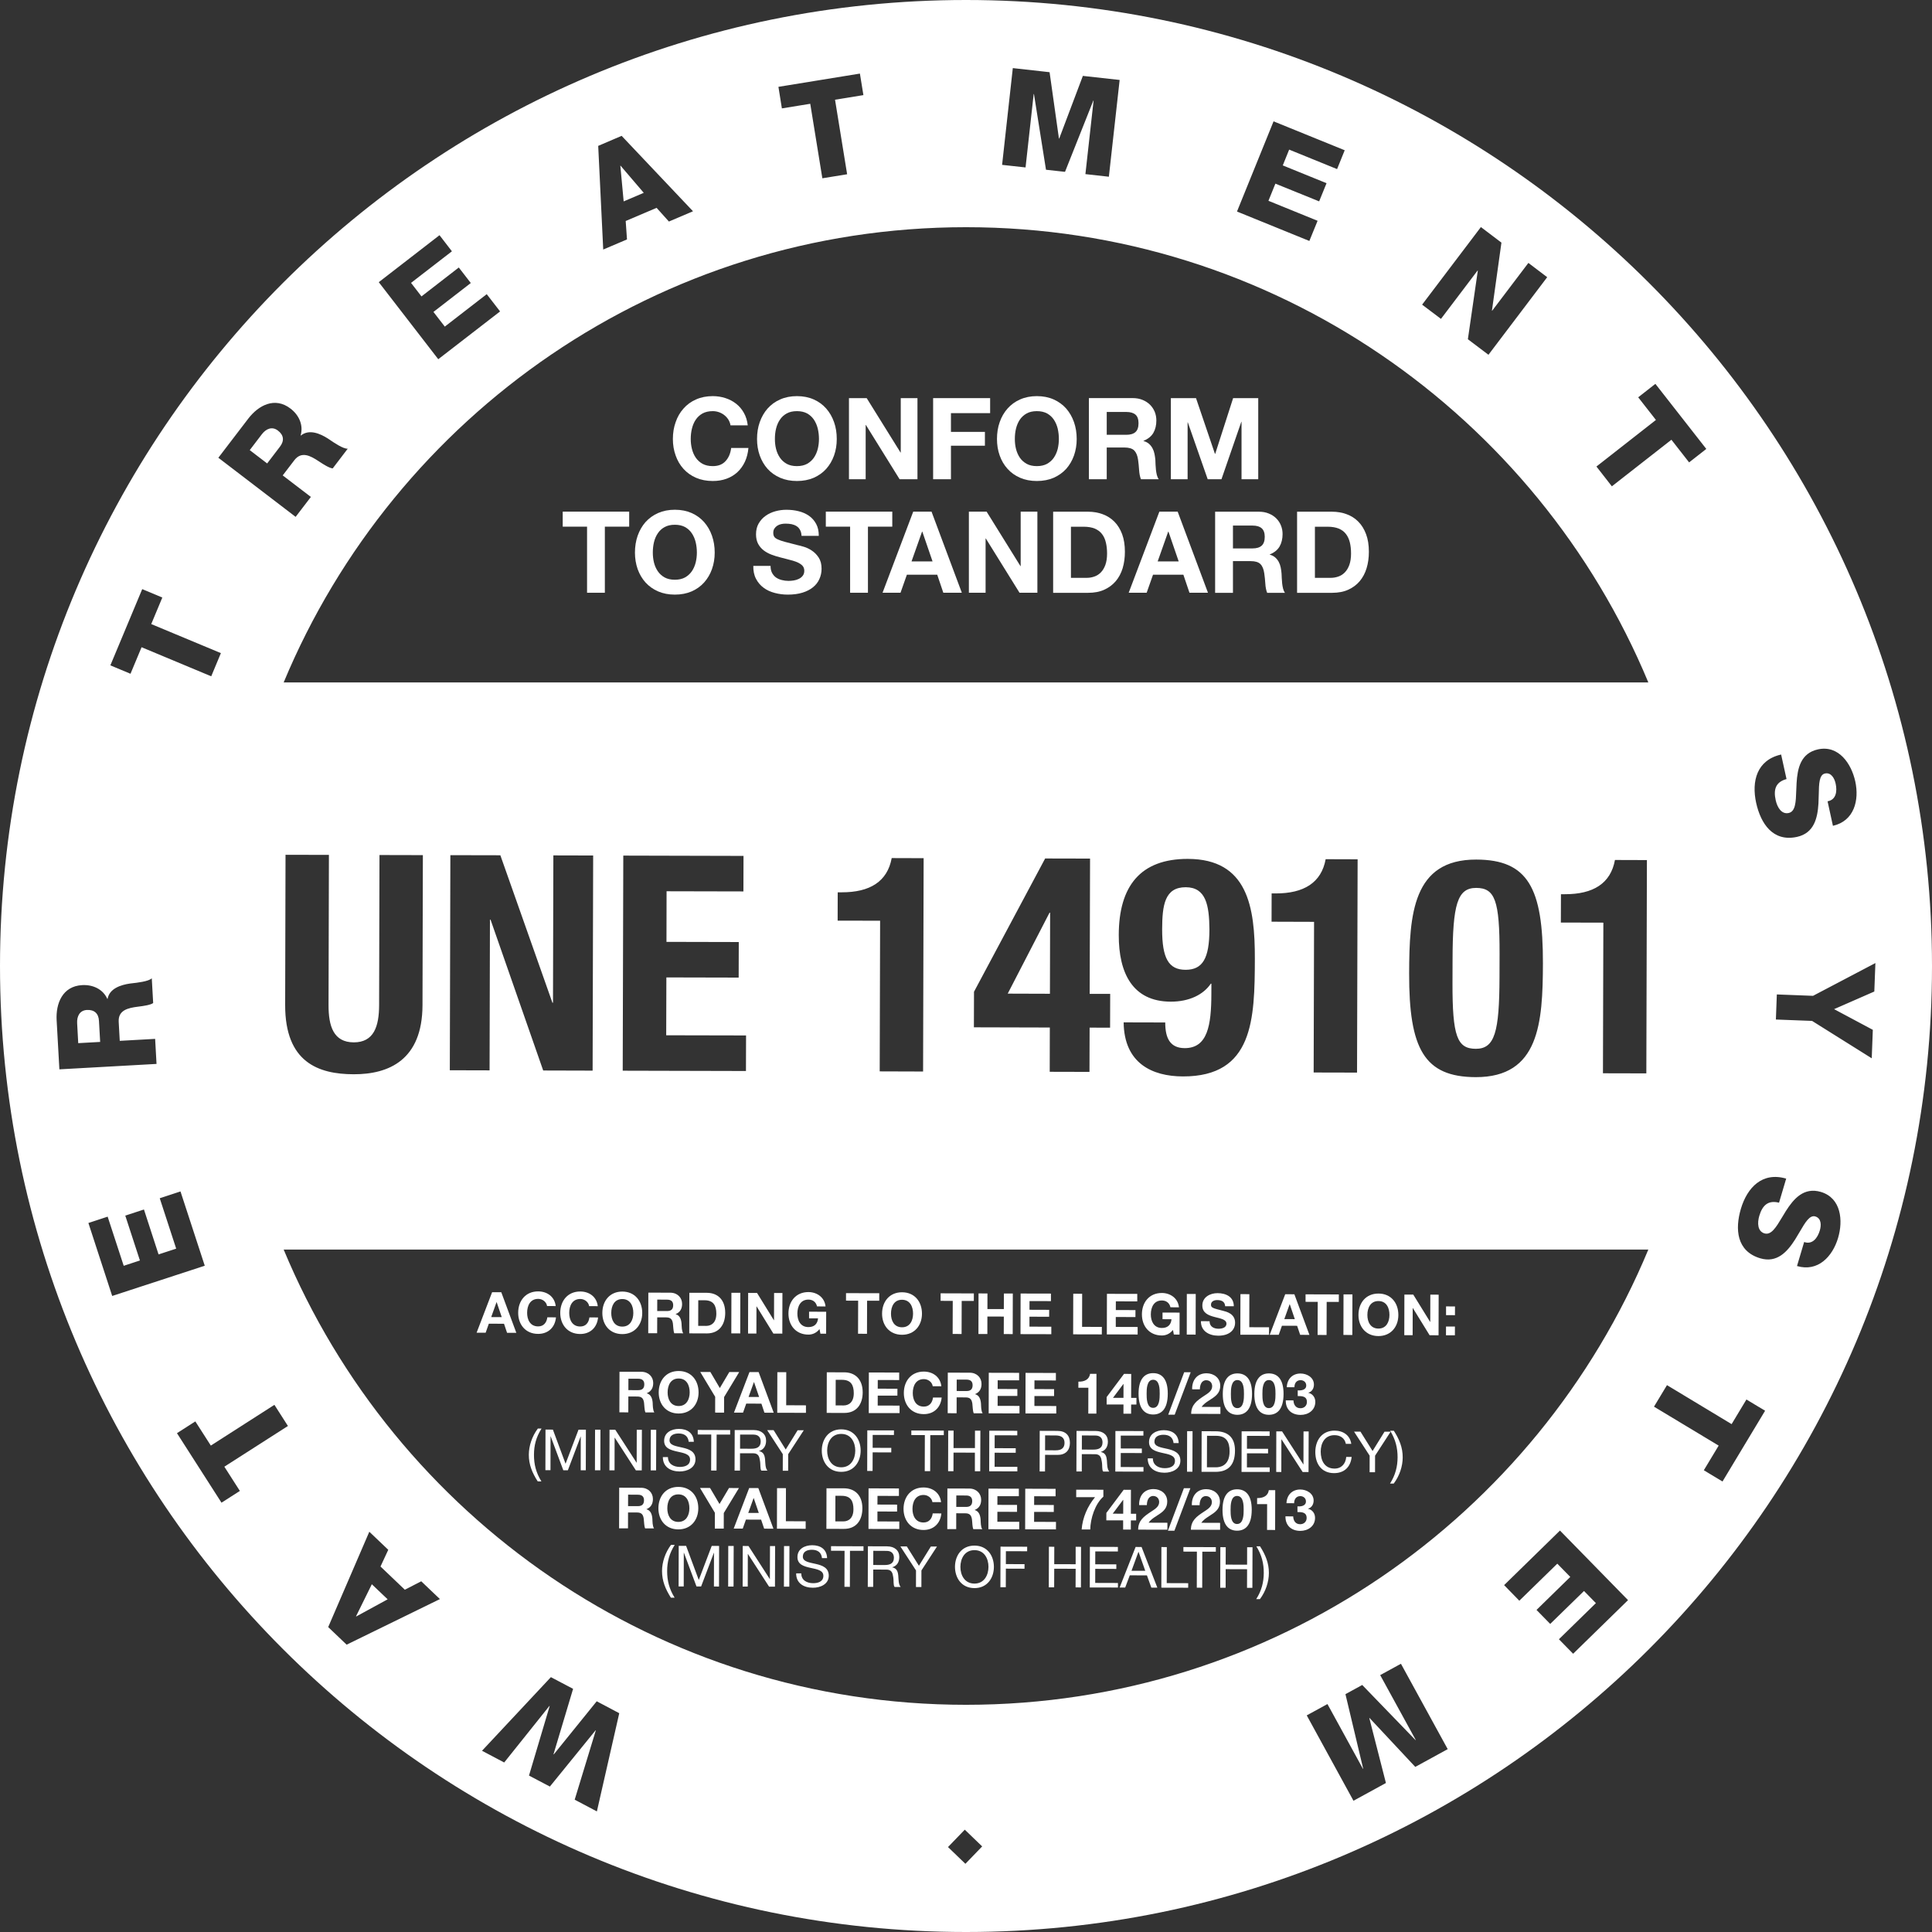 <svg width="57" height="57" viewBox="0 0 57 57" fill="none" xmlns="http://www.w3.org/2000/svg">
<rect x="0" y="0" width="57" height="57" fill="#333333" stroke="none"/>
<path d="M14.492 38.858L14.803 38.859L14.653 38.418H14.649L14.492 38.858ZM14.519 38.124H14.789L15.233 39.322H14.96L14.87 39.055L14.422 39.053L14.328 39.32H14.061L14.519 38.124Z" fill="white"/>
<path d="M16.14 38.532C16.123 38.413 16.009 38.321 15.879 38.321C15.641 38.321 15.552 38.522 15.552 38.731C15.551 38.931 15.639 39.133 15.877 39.133C16.037 39.134 16.128 39.023 16.148 38.865L16.403 38.866C16.376 39.165 16.169 39.355 15.876 39.354C15.504 39.354 15.287 39.076 15.288 38.731C15.289 38.375 15.508 38.099 15.879 38.1C16.142 38.101 16.364 38.256 16.395 38.533L16.14 38.532Z" fill="white"/>
<path d="M17.381 38.535C17.364 38.416 17.25 38.324 17.12 38.324C16.883 38.324 16.794 38.525 16.794 38.734C16.793 38.934 16.881 39.136 17.118 39.136C17.279 39.137 17.369 39.026 17.39 38.868L17.645 38.869C17.617 39.168 17.411 39.358 17.117 39.357C16.746 39.357 16.529 39.079 16.529 38.734C16.53 38.378 16.75 38.102 17.12 38.103C17.384 38.104 17.605 38.259 17.636 38.536L17.381 38.535Z" fill="white"/>
<path d="M18.358 39.139C18.594 39.14 18.684 38.938 18.685 38.739C18.686 38.529 18.596 38.327 18.36 38.326C18.124 38.326 18.034 38.528 18.034 38.737C18.033 38.936 18.122 39.138 18.358 39.139ZM18.361 38.105C18.731 38.107 18.949 38.384 18.948 38.74C18.947 39.084 18.728 39.361 18.357 39.36C17.987 39.359 17.77 39.082 17.771 38.736C17.772 38.381 17.99 38.105 18.361 38.105Z" fill="white"/>
<path d="M19.39 38.679L19.679 38.68C19.796 38.68 19.861 38.63 19.861 38.509C19.861 38.393 19.797 38.344 19.68 38.344L19.391 38.342L19.39 38.679ZM19.128 38.137L19.774 38.138C19.99 38.139 20.125 38.289 20.124 38.47C20.124 38.611 20.066 38.717 19.934 38.77V38.773C20.062 38.807 20.099 38.933 20.108 39.053C20.113 39.13 20.111 39.27 20.157 39.337L19.893 39.336C19.863 39.26 19.866 39.145 19.853 39.049C19.835 38.924 19.786 38.868 19.653 38.867L19.39 38.867L19.388 39.335L19.125 39.334L19.128 38.137Z" fill="white"/>
<path d="M20.599 39.117L20.834 39.118C20.987 39.118 21.133 39.025 21.134 38.76C21.134 38.518 21.05 38.363 20.788 38.362H20.601L20.599 39.117ZM20.338 38.141L20.855 38.142C21.165 38.143 21.397 38.337 21.396 38.735C21.395 39.083 21.217 39.341 20.852 39.34L20.335 39.338L20.338 38.141Z" fill="white"/>
<path d="M21.579 38.141L21.842 38.142L21.839 39.34L21.576 39.339L21.579 38.141Z" fill="white"/>
<path d="M22.073 38.145L22.335 38.146L22.832 38.951H22.836L22.838 38.147L23.084 38.148L23.081 39.346L22.817 39.345L22.322 38.542H22.318L22.316 39.344L22.07 39.343L22.073 38.145Z" fill="white"/>
<path d="M24.178 39.212C24.086 39.33 23.965 39.376 23.85 39.375C23.479 39.375 23.261 39.097 23.262 38.752C23.263 38.395 23.482 38.119 23.853 38.12C24.098 38.121 24.328 38.272 24.356 38.544L24.105 38.543C24.075 38.411 23.976 38.342 23.852 38.342C23.616 38.342 23.526 38.542 23.525 38.752C23.524 38.952 23.613 39.153 23.85 39.153C24.02 39.154 24.12 39.062 24.135 38.895H23.87V38.699L24.375 38.701L24.373 39.348H24.205L24.178 39.212Z" fill="white"/>
<path d="M25.318 38.374L24.96 38.373V38.152L25.941 38.154L25.94 38.375H25.582L25.579 39.351L25.315 39.35L25.318 38.374Z" fill="white"/>
<path d="M26.611 39.159C26.848 39.16 26.937 38.959 26.938 38.759C26.938 38.549 26.849 38.349 26.613 38.347C26.377 38.346 26.287 38.548 26.287 38.757C26.286 38.957 26.375 39.158 26.611 39.159ZM26.614 38.126C26.984 38.127 27.202 38.404 27.201 38.76C27.2 39.105 26.982 39.381 26.61 39.38C26.24 39.379 26.023 39.103 26.024 38.756C26.025 38.401 26.243 38.125 26.614 38.126Z" fill="white"/>
<path d="M28.109 38.38L27.751 38.379V38.157L28.732 38.16L28.731 38.381H28.373L28.37 39.357L28.106 39.356L28.109 38.38Z" fill="white"/>
<path d="M28.87 38.16L29.133 38.161L29.132 38.621L29.616 38.622L29.618 38.162L29.881 38.163L29.878 39.36L29.614 39.359L29.616 38.843L29.131 38.842L29.13 39.358H28.867L28.87 38.16Z" fill="white"/>
<path d="M30.111 38.163L31.006 38.165V38.387L30.374 38.386L30.373 38.642L30.954 38.644L30.953 38.848L30.372 38.847V39.14L31.017 39.142V39.363L30.108 39.361L30.111 38.163Z" fill="white"/>
<path d="M31.664 38.169L31.927 38.17L31.925 39.146L32.508 39.148L32.507 39.369L31.661 39.367L31.664 38.169Z" fill="white"/>
<path d="M32.658 38.172L33.553 38.174V38.395L32.921 38.394L32.92 38.65L33.5 38.652L33.499 38.857L32.919 38.856V39.148L33.564 39.15V39.372L32.655 39.369L32.658 38.172Z" fill="white"/>
<path d="M34.606 39.237C34.513 39.356 34.392 39.402 34.277 39.401C33.906 39.4 33.689 39.123 33.69 38.777C33.691 38.421 33.909 38.146 34.28 38.147C34.525 38.148 34.755 38.298 34.783 38.57L34.532 38.569C34.502 38.436 34.403 38.368 34.279 38.368C34.043 38.367 33.954 38.568 33.953 38.778C33.952 38.977 34.041 39.178 34.277 39.179C34.448 39.181 34.548 39.088 34.563 38.922L34.298 38.92V38.725L34.802 38.726L34.8 39.374L34.632 39.373L34.606 39.237Z" fill="white"/>
<path d="M35.015 38.176L35.278 38.177L35.275 39.375L35.013 39.374L35.015 38.176Z" fill="white"/>
<path d="M35.686 38.98C35.686 39.139 35.81 39.202 35.951 39.202C36.043 39.202 36.184 39.175 36.184 39.053C36.184 38.924 36.006 38.901 35.829 38.854C35.651 38.806 35.472 38.738 35.473 38.514C35.474 38.267 35.705 38.151 35.921 38.152C36.171 38.152 36.401 38.261 36.401 38.538H36.146C36.137 38.395 36.035 38.357 35.91 38.356C35.825 38.356 35.728 38.392 35.728 38.492C35.728 38.584 35.784 38.596 36.085 38.673C36.171 38.696 36.44 38.752 36.439 39.024C36.438 39.244 36.266 39.408 35.94 39.407C35.675 39.406 35.427 39.275 35.431 38.979L35.686 38.98Z" fill="white"/>
<path d="M36.597 38.181L36.86 38.182L36.858 39.157L37.441 39.159L37.44 39.38L36.594 39.378L36.597 38.181Z" fill="white"/>
<path d="M37.891 38.918L38.201 38.919L38.052 38.479H38.048L37.891 38.918ZM37.918 38.184L38.188 38.185L38.632 39.383L38.359 39.382L38.269 39.115L37.821 39.114L37.727 39.38H37.46L37.918 38.184Z" fill="white"/>
<path d="M38.877 38.409L38.518 38.408V38.187L39.5 38.19L39.499 38.411L39.141 38.41L39.138 39.386L38.873 39.385L38.877 38.409Z" fill="white"/>
<path d="M39.638 38.188L39.901 38.189L39.898 39.386L39.635 39.385L39.638 38.188Z" fill="white"/>
<path d="M40.667 39.197C40.903 39.198 40.992 38.996 40.993 38.797C40.994 38.587 40.905 38.386 40.669 38.385C40.433 38.384 40.342 38.586 40.342 38.795C40.341 38.995 40.431 39.196 40.667 39.197ZM40.67 38.164C41.04 38.165 41.257 38.442 41.256 38.798C41.255 39.142 41.037 39.419 40.666 39.418C40.296 39.417 40.078 39.14 40.079 38.794C40.08 38.439 40.299 38.163 40.67 38.164Z" fill="white"/>
<path d="M41.434 38.194L41.696 38.195L42.193 39H42.197L42.199 38.196L42.445 38.197L42.442 39.395L42.178 39.394L41.683 38.591H41.679L41.677 39.393L41.431 39.392L41.434 38.194Z" fill="white"/>
<path d="M42.926 38.802L42.663 38.801V38.543L42.927 38.544L42.926 38.802ZM42.662 39.137H42.925L42.924 39.395H42.661L42.662 39.137Z" fill="white"/>
<path d="M21.491 12.383C21.46 12.333 21.421 12.289 21.374 12.251C21.327 12.212 21.274 12.184 21.215 12.162C21.156 12.141 21.094 12.13 21.029 12.13C20.911 12.13 20.81 12.153 20.727 12.198C20.645 12.244 20.578 12.306 20.526 12.383C20.474 12.46 20.438 12.548 20.414 12.646C20.39 12.744 20.379 12.846 20.379 12.952C20.379 13.052 20.39 13.149 20.414 13.244C20.438 13.339 20.474 13.425 20.526 13.501C20.578 13.577 20.645 13.638 20.727 13.684C20.81 13.729 20.911 13.752 21.029 13.752C21.19 13.752 21.316 13.704 21.406 13.604C21.497 13.506 21.552 13.376 21.572 13.216H22.081C22.068 13.365 22.033 13.501 21.978 13.621C21.921 13.741 21.848 13.845 21.756 13.93C21.664 14.015 21.557 14.08 21.435 14.124C21.312 14.169 21.177 14.191 21.029 14.191C20.846 14.191 20.681 14.159 20.535 14.096C20.388 14.032 20.265 13.944 20.165 13.833C20.064 13.721 19.986 13.59 19.934 13.439C19.879 13.288 19.852 13.125 19.852 12.952C19.852 12.773 19.879 12.606 19.934 12.454C19.986 12.301 20.064 12.167 20.165 12.054C20.265 11.94 20.388 11.849 20.535 11.785C20.681 11.72 20.846 11.687 21.029 11.687C21.161 11.687 21.285 11.707 21.402 11.745C21.52 11.783 21.625 11.838 21.718 11.911C21.81 11.983 21.887 12.073 21.947 12.181C22.008 12.288 22.045 12.411 22.061 12.549H21.552C21.543 12.489 21.522 12.434 21.491 12.383Z" fill="white"/>
<path d="M22.896 13.244C22.92 13.339 22.957 13.425 23.009 13.501C23.06 13.577 23.127 13.637 23.21 13.684C23.292 13.729 23.392 13.752 23.512 13.752C23.63 13.752 23.73 13.729 23.813 13.684C23.896 13.637 23.962 13.577 24.014 13.501C24.065 13.425 24.103 13.339 24.127 13.244C24.15 13.149 24.162 13.052 24.162 12.951C24.162 12.846 24.15 12.744 24.127 12.646C24.103 12.548 24.065 12.46 24.014 12.383C23.962 12.306 23.896 12.244 23.813 12.198C23.73 12.153 23.63 12.13 23.512 12.13C23.392 12.13 23.292 12.153 23.21 12.198C23.127 12.244 23.06 12.306 23.009 12.383C22.957 12.46 22.92 12.548 22.896 12.646C22.872 12.744 22.862 12.846 22.862 12.951C22.862 13.052 22.872 13.149 22.896 13.244ZM22.415 12.454C22.469 12.301 22.546 12.167 22.646 12.053C22.747 11.94 22.87 11.849 23.017 11.785C23.163 11.72 23.328 11.687 23.512 11.687C23.697 11.687 23.862 11.72 24.008 11.785C24.153 11.849 24.276 11.94 24.376 12.053C24.476 12.167 24.553 12.301 24.607 12.454C24.661 12.606 24.687 12.772 24.687 12.951C24.687 13.125 24.661 13.288 24.607 13.439C24.553 13.59 24.476 13.721 24.376 13.833C24.276 13.944 24.153 14.032 24.008 14.096C23.862 14.159 23.697 14.191 23.512 14.191C23.328 14.191 23.163 14.159 23.017 14.096C22.87 14.032 22.747 13.944 22.646 13.833C22.546 13.721 22.469 13.59 22.415 13.439C22.361 13.288 22.335 13.125 22.335 12.951C22.335 12.772 22.361 12.606 22.415 12.454Z" fill="white"/>
<path d="M25.57 11.746L26.569 13.352H26.575V11.746H27.068V14.139H26.541L25.546 12.537H25.54V14.139H25.047V11.746H25.57Z" fill="white"/>
<path d="M29.212 11.746V12.189H28.056V12.742H29.058V13.15H28.056V14.139H27.53V11.746H29.212Z" fill="white"/>
<path d="M29.975 13.244C29.999 13.339 30.036 13.425 30.087 13.501C30.139 13.577 30.206 13.637 30.289 13.684C30.371 13.729 30.472 13.752 30.59 13.752C30.709 13.752 30.809 13.729 30.892 13.684C30.974 13.637 31.042 13.577 31.093 13.501C31.144 13.425 31.182 13.339 31.206 13.244C31.228 13.149 31.24 13.052 31.24 12.951C31.24 12.846 31.228 12.744 31.206 12.646C31.182 12.548 31.144 12.46 31.093 12.383C31.042 12.306 30.974 12.244 30.892 12.198C30.809 12.153 30.709 12.13 30.59 12.13C30.472 12.13 30.371 12.153 30.289 12.198C30.206 12.244 30.139 12.306 30.087 12.383C30.036 12.46 29.999 12.548 29.975 12.646C29.951 12.744 29.941 12.846 29.941 12.951C29.941 13.052 29.951 13.149 29.975 13.244ZM29.494 12.454C29.547 12.301 29.625 12.167 29.726 12.053C29.826 11.94 29.949 11.849 30.096 11.785C30.242 11.72 30.407 11.687 30.59 11.687C30.776 11.687 30.941 11.72 31.087 11.785C31.231 11.849 31.355 11.94 31.456 12.053C31.555 12.167 31.632 12.301 31.686 12.454C31.739 12.606 31.766 12.772 31.766 12.951C31.766 13.125 31.739 13.288 31.686 13.439C31.632 13.59 31.555 13.721 31.456 13.833C31.355 13.944 31.231 14.032 31.087 14.096C30.941 14.159 30.776 14.191 30.59 14.191C30.407 14.191 30.242 14.159 30.096 14.096C29.949 14.032 29.826 13.944 29.726 13.833C29.625 13.721 29.547 13.59 29.494 13.439C29.44 13.288 29.414 13.125 29.414 12.951C29.414 12.772 29.44 12.606 29.494 12.454Z" fill="white"/>
<path d="M33.228 12.828C33.349 12.828 33.44 12.801 33.5 12.747C33.56 12.694 33.59 12.607 33.59 12.486C33.59 12.37 33.56 12.285 33.5 12.233C33.44 12.181 33.349 12.154 33.228 12.154H32.652V12.828H33.228ZM33.416 11.745C33.524 11.745 33.62 11.762 33.706 11.797C33.792 11.832 33.866 11.879 33.928 11.94C33.988 12 34.035 12.07 34.068 12.149C34.1 12.229 34.116 12.314 34.116 12.406C34.116 12.546 34.087 12.668 34.028 12.771C33.968 12.873 33.871 12.952 33.738 13.005V13.012C33.803 13.03 33.856 13.057 33.899 13.094C33.941 13.132 33.975 13.175 34.002 13.225C34.029 13.275 34.049 13.331 34.061 13.391C34.074 13.451 34.081 13.511 34.087 13.572C34.088 13.61 34.09 13.654 34.092 13.706C34.095 13.758 34.099 13.81 34.104 13.864C34.11 13.917 34.119 13.968 34.131 14.016C34.144 14.064 34.162 14.105 34.187 14.139H33.661C33.631 14.062 33.614 13.972 33.607 13.867C33.6 13.761 33.59 13.661 33.577 13.565C33.559 13.44 33.521 13.349 33.463 13.29C33.405 13.233 33.309 13.203 33.178 13.203H32.652V14.139H32.126V11.745H33.416Z" fill="white"/>
<path d="M35.286 11.746L35.845 13.391H35.852L36.381 11.746H37.122V14.139H36.629V12.444H36.623L36.037 14.139H35.631L35.044 12.46H35.038V14.139H34.544V11.746H35.286Z" fill="white"/>
<path d="M16.602 15.538V15.095H18.563V15.538H17.845V17.488H17.32V15.538H16.602Z" fill="white"/>
<path d="M19.294 16.596C19.318 16.691 19.355 16.777 19.407 16.853C19.458 16.928 19.525 16.989 19.608 17.036C19.691 17.081 19.791 17.104 19.91 17.104C20.028 17.104 20.128 17.081 20.211 17.036C20.294 16.989 20.36 16.928 20.412 16.853C20.463 16.777 20.501 16.691 20.525 16.596C20.548 16.501 20.56 16.404 20.56 16.302C20.56 16.198 20.548 16.096 20.525 15.998C20.501 15.899 20.463 15.812 20.412 15.735C20.36 15.657 20.294 15.596 20.211 15.55C20.128 15.505 20.028 15.482 19.91 15.482C19.791 15.482 19.691 15.505 19.608 15.55C19.525 15.596 19.458 15.657 19.407 15.735C19.355 15.812 19.318 15.899 19.294 15.998C19.271 16.096 19.26 16.198 19.26 16.302C19.26 16.404 19.271 16.501 19.294 16.596ZM18.813 15.805C18.867 15.652 18.944 15.518 19.044 15.404C19.146 15.291 19.269 15.201 19.416 15.136C19.561 15.072 19.726 15.039 19.91 15.039C20.095 15.039 20.26 15.072 20.406 15.136C20.551 15.201 20.674 15.291 20.774 15.404C20.874 15.518 20.952 15.652 21.005 15.805C21.059 15.958 21.086 16.124 21.086 16.302C21.086 16.477 21.059 16.64 21.005 16.791C20.952 16.941 20.874 17.072 20.774 17.184C20.674 17.296 20.551 17.384 20.406 17.448C20.26 17.511 20.095 17.543 19.91 17.543C19.726 17.543 19.561 17.511 19.416 17.448C19.269 17.384 19.146 17.296 19.044 17.184C18.944 17.072 18.867 16.941 18.813 16.791C18.76 16.64 18.733 16.477 18.733 16.302C18.733 16.124 18.76 15.958 18.813 15.805Z" fill="white"/>
<path d="M22.777 16.9C22.806 16.955 22.845 17.001 22.892 17.036C22.941 17.07 22.998 17.096 23.062 17.112C23.127 17.129 23.194 17.138 23.264 17.138C23.31 17.138 23.361 17.134 23.414 17.126C23.468 17.118 23.517 17.103 23.565 17.08C23.612 17.058 23.651 17.028 23.682 16.988C23.713 16.949 23.729 16.9 23.729 16.839C23.729 16.775 23.708 16.722 23.667 16.681C23.626 16.642 23.571 16.608 23.505 16.581C23.437 16.554 23.362 16.531 23.276 16.511C23.192 16.491 23.106 16.469 23.018 16.444C22.929 16.422 22.842 16.394 22.757 16.362C22.672 16.329 22.597 16.288 22.529 16.236C22.463 16.184 22.408 16.121 22.366 16.043C22.326 15.966 22.305 15.873 22.305 15.764C22.305 15.64 22.331 15.534 22.383 15.444C22.436 15.353 22.504 15.277 22.59 15.217C22.674 15.157 22.77 15.113 22.878 15.083C22.985 15.054 23.092 15.04 23.199 15.04C23.325 15.04 23.445 15.053 23.56 15.082C23.675 15.11 23.776 15.154 23.867 15.217C23.956 15.28 24.027 15.36 24.079 15.457C24.132 15.554 24.157 15.672 24.157 15.81H23.648C23.645 15.739 23.629 15.68 23.603 15.633C23.578 15.586 23.543 15.549 23.501 15.523C23.459 15.496 23.41 15.477 23.356 15.465C23.3 15.454 23.241 15.449 23.176 15.449C23.134 15.449 23.091 15.453 23.049 15.462C23.006 15.471 22.968 15.487 22.933 15.509C22.898 15.531 22.87 15.559 22.848 15.593C22.825 15.627 22.814 15.668 22.814 15.72C22.814 15.767 22.823 15.805 22.841 15.834C22.859 15.863 22.894 15.89 22.947 15.914C22.999 15.939 23.072 15.963 23.164 15.988C23.258 16.013 23.379 16.043 23.527 16.082C23.572 16.091 23.635 16.107 23.714 16.131C23.793 16.154 23.872 16.191 23.95 16.243C24.029 16.294 24.096 16.363 24.153 16.449C24.21 16.535 24.239 16.645 24.239 16.779C24.239 16.888 24.217 16.99 24.174 17.084C24.133 17.178 24.069 17.259 23.986 17.326C23.901 17.395 23.797 17.448 23.673 17.486C23.549 17.524 23.406 17.543 23.243 17.543C23.112 17.543 22.984 17.527 22.86 17.494C22.736 17.462 22.625 17.412 22.531 17.342C22.436 17.273 22.36 17.184 22.305 17.077C22.248 16.97 22.222 16.842 22.225 16.695H22.734C22.734 16.776 22.748 16.844 22.777 16.9Z" fill="white"/>
<path d="M24.364 15.538V15.095H26.325V15.538H25.607V17.488H25.081V15.538H24.364Z" fill="white"/>
<path d="M27.513 16.563L27.211 15.684H27.204L26.893 16.563H27.513ZM27.483 15.095L28.377 17.488H27.831L27.651 16.955H26.756L26.568 17.488H26.038L26.943 15.095H27.483Z" fill="white"/>
<path d="M29.108 15.095L30.106 16.701H30.113V15.095H30.606V17.488H30.079L29.084 15.886H29.078V17.488H28.585V15.095H29.108Z" fill="white"/>
<path d="M32.066 17.048C32.142 17.048 32.215 17.035 32.287 17.01C32.358 16.986 32.422 16.946 32.478 16.888C32.534 16.831 32.579 16.757 32.612 16.666C32.645 16.574 32.662 16.462 32.662 16.331C32.662 16.21 32.65 16.1 32.626 16.004C32.604 15.907 32.565 15.823 32.511 15.754C32.458 15.684 32.386 15.632 32.299 15.595C32.211 15.559 32.102 15.54 31.971 15.54H31.596V17.048H32.066ZM32.102 15.097C32.256 15.097 32.4 15.122 32.533 15.171C32.666 15.22 32.781 15.293 32.879 15.392C32.976 15.49 33.051 15.613 33.107 15.761C33.161 15.909 33.188 16.081 33.188 16.28C33.188 16.454 33.166 16.615 33.122 16.763C33.077 16.91 33.01 17.037 32.919 17.145C32.828 17.252 32.715 17.337 32.58 17.398C32.445 17.46 32.286 17.49 32.102 17.49H31.071V15.097H32.102Z" fill="white"/>
<path d="M34.775 16.563L34.473 15.684H34.466L34.155 16.563H34.775ZM34.745 15.095L35.639 17.488H35.093L34.913 16.955H34.018L33.83 17.488H33.3L34.205 15.095H34.745Z" fill="white"/>
<path d="M36.952 16.18C37.073 16.18 37.163 16.153 37.223 16.099C37.283 16.046 37.314 15.958 37.314 15.837C37.314 15.722 37.283 15.637 37.223 15.585C37.163 15.533 37.073 15.506 36.952 15.506H36.376V16.18H36.952ZM37.14 15.097C37.247 15.097 37.344 15.114 37.429 15.149C37.516 15.183 37.589 15.231 37.651 15.291C37.712 15.352 37.759 15.421 37.791 15.501C37.824 15.58 37.84 15.666 37.84 15.757C37.84 15.898 37.81 16.02 37.752 16.123C37.692 16.225 37.595 16.304 37.462 16.357V16.364C37.526 16.382 37.58 16.409 37.622 16.446C37.664 16.483 37.699 16.527 37.726 16.576C37.753 16.627 37.773 16.683 37.785 16.743C37.797 16.803 37.805 16.863 37.81 16.924C37.812 16.962 37.814 17.006 37.816 17.058C37.819 17.109 37.823 17.162 37.828 17.216C37.834 17.269 37.843 17.32 37.855 17.367C37.868 17.416 37.886 17.457 37.911 17.49H37.385C37.355 17.414 37.337 17.324 37.331 17.218C37.324 17.113 37.314 17.013 37.3 16.917C37.282 16.792 37.245 16.701 37.186 16.642C37.129 16.584 37.033 16.555 36.902 16.555H36.376V17.49H35.85V15.097H37.14Z" fill="white"/>
<path d="M39.264 17.048C39.339 17.048 39.413 17.035 39.485 17.01C39.556 16.986 39.62 16.946 39.676 16.888C39.732 16.831 39.777 16.757 39.81 16.666C39.843 16.574 39.86 16.462 39.86 16.331C39.86 16.21 39.848 16.1 39.825 16.004C39.801 15.907 39.763 15.823 39.709 15.754C39.656 15.684 39.585 15.632 39.497 15.595C39.408 15.559 39.299 15.54 39.17 15.54H38.794V17.048H39.264ZM39.3 15.097C39.455 15.097 39.598 15.122 39.731 15.171C39.864 15.22 39.979 15.293 40.076 15.392C40.173 15.49 40.249 15.613 40.304 15.761C40.359 15.909 40.386 16.081 40.386 16.28C40.386 16.454 40.364 16.615 40.319 16.763C40.275 16.91 40.207 17.037 40.117 17.145C40.027 17.252 39.913 17.337 39.778 17.398C39.643 17.46 39.484 17.49 39.3 17.49H38.268V15.097H39.3Z" fill="white"/>
<path fill-rule="evenodd" clip-rule="evenodd" d="M28.5 50.297C19.427 50.297 11.65 44.751 8.369 36.866H48.631C45.35 44.751 37.573 50.297 28.5 50.297ZM28.5 6.703C37.573 6.703 45.35 12.249 48.631 20.134H8.369C11.65 12.249 19.427 6.703 28.5 6.703ZM28.5 0C12.76 0 0 12.76 0 28.5C0 44.24 12.76 57 28.5 57C44.24 57 57 44.24 57 28.5C57 12.76 44.24 0 28.5 0ZM9.704 25.222L9.693 29.648C9.691 30.279 9.841 30.75 10.436 30.753C11.032 30.753 11.183 30.283 11.185 29.652L11.196 25.226L12.476 25.229L12.465 29.655C12.461 31.273 11.473 31.697 10.433 31.694C9.393 31.691 8.408 31.342 8.413 29.645L8.424 25.219L9.704 25.222ZM16.298 29.583L14.762 25.233L13.287 25.23L13.271 31.576L14.444 31.579L14.455 27.134H14.473L16.026 31.583L17.484 31.587L17.5 25.24L16.326 25.237L16.315 29.584L16.298 29.583ZM21.936 25.252L21.933 26.3L19.666 26.295L19.663 27.788L21.796 27.793L21.793 28.842L19.66 28.837L19.655 30.544L22.011 30.549L22.008 31.598L18.372 31.589L18.389 25.243L21.936 25.252ZM25.966 27.164L25.954 31.609L27.234 31.613L27.25 25.319L26.308 25.316C26.181 26.009 25.665 26.328 24.83 26.326H24.715L24.713 27.162L25.966 27.164ZM30.982 26.928H30.964L29.731 29.315L30.976 29.319L30.982 26.928ZM28.736 29.26L30.835 25.328L32.16 25.331L32.149 29.322L32.754 29.323L32.751 30.32L32.147 30.318L32.143 31.624L30.97 31.621L30.973 30.315L28.733 30.309L28.736 29.26ZM35.682 27.422C35.68 28.275 35.483 28.613 34.977 28.612C34.479 28.611 34.285 28.272 34.287 27.418C34.289 26.707 34.361 26.175 34.983 26.176C35.578 26.178 35.676 26.701 35.682 27.422ZM34.953 30.923C34.527 30.922 34.377 30.637 34.378 30.166L33.151 30.163C33.165 31.371 33.991 31.755 34.898 31.758C36.978 31.763 37.018 30.074 37.022 28.287C37.026 26.75 36.808 25.345 35.048 25.34C33.644 25.337 33.01 26.144 33.007 27.585C33.004 28.713 33.419 29.549 34.539 29.552C35.09 29.554 35.508 29.341 35.722 29.022H35.74L35.739 29.324C35.737 30.249 35.629 30.924 34.953 30.923ZM38.757 31.642L38.769 27.197L37.515 27.193L37.517 26.358L37.633 26.359C38.468 26.361 38.985 26.042 39.111 25.349L40.054 25.352L40.037 31.645L38.757 31.642ZM43.541 30.943C42.991 30.941 42.849 30.577 42.853 28.994L42.855 28.309C42.859 26.692 42.993 26.195 43.553 26.196C44.104 26.198 44.246 26.562 44.242 28.145L44.24 28.829C44.236 30.447 44.101 30.944 43.541 30.943ZM45.521 28.424C45.527 26.192 45.075 25.364 43.555 25.36C41.68 25.355 41.579 26.973 41.574 28.715C41.568 30.946 42.019 31.774 43.538 31.779C45.415 31.783 45.516 30.174 45.521 28.424ZM47.292 31.665L47.304 27.221L46.05 27.218L46.053 26.382H46.168C47.003 26.384 47.52 26.066 47.646 25.372L48.589 25.375L48.572 31.668L47.292 31.665ZM16.908 49.826L16.253 49.481L14.221 51.653L14.875 51.999L16.21 50.33L16.217 50.334L15.607 52.385L16.223 52.709L17.572 51.049L17.578 51.053L16.955 53.096L17.61 53.442L18.27 50.545L17.605 50.193L16.337 51.761L16.33 51.757L16.908 49.826ZM11.437 47.185L10.97 46.74L10.504 47.686L10.509 47.691L11.437 47.185ZM10.227 48.523L9.683 48.004L10.896 45.191L11.455 45.724L11.226 46.217L11.944 46.902L12.428 46.653L12.979 47.178L10.227 48.523ZM6.22 42.649L5.763 41.936L5.221 42.283L6.535 44.334L7.077 43.987L6.619 43.272L8.495 42.071L8.096 41.447L6.22 42.649ZM3.31 38.235L2.608 36.082L3.176 35.895L3.65 37.345L4.128 37.188L3.696 35.864L4.247 35.684L4.678 37.009L5.198 36.839L4.713 35.352L5.325 35.151L6.041 37.343L3.31 38.235ZM2.92 30.12L2.955 30.74L2.308 30.776L2.276 30.188C2.265 29.981 2.352 29.809 2.564 29.797C2.781 29.786 2.909 29.898 2.92 30.12ZM1.671 30.102L1.752 31.549L4.618 31.389L4.577 30.65L3.533 30.708L3.502 30.148C3.483 29.801 3.778 29.738 4.065 29.701C4.077 29.7 4.092 29.698 4.109 29.695C4.22 29.681 4.439 29.652 4.519 29.593L4.478 28.862C4.388 28.957 4.033 28.995 3.879 29.012L3.838 29.017C3.566 29.056 3.23 29.162 3.174 29.469H3.166C3.034 29.177 2.732 29.046 2.423 29.064C1.845 29.096 1.643 29.602 1.671 30.102ZM4.789 17.629L4.462 18.412L6.517 19.269L6.232 19.953L4.177 19.095L3.85 19.878L3.256 19.63L4.196 17.381L4.789 17.629ZM8.259 13.179L7.882 13.673L7.368 13.28L7.726 12.811C7.852 12.647 8.03 12.573 8.199 12.703C8.372 12.834 8.395 13.002 8.259 13.179ZM7.323 12.353L6.442 13.505L8.722 15.249L9.172 14.661L8.341 14.026L8.683 13.579C8.894 13.303 9.159 13.446 9.401 13.607C9.411 13.613 9.424 13.622 9.44 13.632C9.534 13.694 9.717 13.812 9.816 13.819L10.26 13.237C10.133 13.251 9.848 13.057 9.716 12.966L9.716 12.966L9.716 12.966L9.716 12.966C9.699 12.955 9.685 12.945 9.674 12.938C9.443 12.79 9.118 12.653 8.876 12.85L8.87 12.845C8.958 12.536 8.816 12.241 8.569 12.053C8.11 11.701 7.628 11.954 7.323 12.353ZM11.175 8.325L12.967 6.939L13.333 7.414L12.127 8.346L12.435 8.745L13.536 7.892L13.89 8.35L12.788 9.203L13.123 9.636L14.36 8.679L14.754 9.188L12.93 10.598L11.175 8.325ZM18.993 5.689L18.4 5.942L18.302 4.89L18.308 4.888L18.993 5.689ZM18.34 4.008L17.649 4.304L17.797 7.362L18.498 7.064L18.46 6.52L19.372 6.132L19.735 6.536L20.446 6.233L18.34 4.008ZM25.473 2.806L24.636 2.942L24.993 5.141L24.262 5.26L23.905 3.062L23.068 3.198L22.966 2.562L25.37 2.171L25.473 2.806ZM30.966 2.13L29.881 2.009L29.565 4.864L30.257 4.94L30.497 2.774L30.505 2.775L30.86 5.008L31.421 5.07L32.256 2.969H32.264L32.023 5.137L32.715 5.214L33.033 2.359L31.948 2.239L31.25 4.088L31.242 4.087L30.966 2.13ZM37.574 3.58L39.673 4.433L39.448 4.989L38.034 4.414L37.846 4.88L39.137 5.405L38.919 5.941L37.628 5.418L37.423 5.924L38.873 6.514L38.63 7.109L36.495 6.241L37.574 3.58ZM44.297 7.158L43.691 6.699L41.957 8.988L42.513 9.408L43.594 7.981L43.6 7.986L43.307 10.008L43.914 10.467L45.647 8.178L45.092 7.757L44.023 9.168L44.017 9.163L44.297 7.158ZM49.834 13.642L49.312 12.974L47.555 14.348L47.1 13.764L48.855 12.39L48.332 11.722L48.839 11.325L50.341 13.245L49.834 13.642ZM52.388 23.606C52.32 23.298 52.382 23.073 52.708 22.985L52.549 22.261C51.831 22.423 51.672 23.049 51.812 23.687C51.947 24.298 52.306 24.846 53.017 24.691C53.524 24.579 53.623 24.133 53.65 23.708C53.655 23.617 53.657 23.526 53.659 23.44V23.44C53.665 23.121 53.671 22.859 53.841 22.821C54.026 22.781 54.123 22.964 54.157 23.119C54.206 23.341 54.176 23.596 53.919 23.641L54.077 24.364C54.708 24.221 54.857 23.605 54.736 23.053C54.621 22.532 54.248 21.975 53.635 22.109C53.121 22.222 53.031 22.677 53.005 23.099C53 23.175 52.998 23.25 52.995 23.323C52.984 23.659 52.974 23.941 52.772 23.986C52.563 24.032 52.435 23.823 52.388 23.606ZM53.462 30.12L52.394 30.079L52.422 29.339L53.49 29.38L55.33 28.413L55.298 29.253L54.111 29.773L55.254 30.383L55.222 31.223L53.462 30.12ZM51.905 35.87C51.995 35.568 52.158 35.401 52.487 35.483L52.698 34.773C51.992 34.566 51.549 35.036 51.362 35.661C51.184 36.261 51.233 36.914 51.93 37.123C52.428 37.272 52.731 36.93 52.96 36.571C53.009 36.493 53.055 36.415 53.099 36.34C53.259 36.065 53.391 35.84 53.557 35.889C53.739 35.944 53.736 36.15 53.69 36.303C53.626 36.52 53.475 36.729 53.228 36.643L53.017 37.352C53.639 37.534 54.066 37.068 54.228 36.526C54.381 36.015 54.324 35.347 53.723 35.166C53.218 35.016 52.918 35.37 52.691 35.726C52.651 35.789 52.613 35.853 52.576 35.915C52.403 36.204 52.257 36.448 52.057 36.389C51.853 36.327 51.842 36.083 51.905 35.87ZM50.268 43.377L50.706 42.65L48.798 41.501L49.181 40.866L51.088 42.016L51.525 41.29L52.076 41.621L50.819 43.709L50.268 43.377ZM46.412 48.791L48.032 47.209L46.024 45.156L44.376 46.766L44.825 47.226L45.945 46.133L46.328 46.524L45.332 47.498L45.736 47.911L46.733 46.939L47.084 47.297L45.993 48.363L46.412 48.791ZM42.712 51.605L41.755 52.129L40.406 50.686L40.399 50.689L40.889 52.604L39.932 53.128L38.553 50.609L39.164 50.275L40.211 52.186L40.218 52.182L39.695 49.983L40.19 49.712L41.761 51.337L41.768 51.333L40.72 49.421L41.332 49.086L42.712 51.605ZM27.969 54.494L28.464 53.981L28.977 54.475L28.482 54.988L27.969 54.494Z" fill="white"/>
<path d="M18.539 41.013L18.827 41.014C18.945 41.014 19.008 40.965 19.009 40.843C19.009 40.728 18.945 40.677 18.828 40.677L18.54 40.676L18.539 41.013ZM18.277 40.471L18.923 40.472C19.137 40.474 19.273 40.622 19.272 40.804C19.272 40.945 19.214 41.05 19.082 41.104V41.107C19.21 41.141 19.247 41.266 19.256 41.387C19.26 41.463 19.258 41.604 19.305 41.671L19.042 41.67C19.01 41.595 19.014 41.48 19.001 41.383C18.982 41.257 18.933 41.202 18.802 41.202L18.538 41.201L18.537 41.669L18.274 41.668L18.277 40.471Z" fill="white"/>
<path d="M20.021 41.482C20.257 41.483 20.346 41.282 20.348 41.082C20.348 40.872 20.259 40.67 20.023 40.67C19.787 40.669 19.697 40.871 19.697 41.08C19.696 41.279 19.785 41.481 20.021 41.482ZM20.024 40.449C20.394 40.45 20.611 40.727 20.61 41.083C20.609 41.427 20.391 41.704 20.02 41.703C19.65 41.702 19.433 41.425 19.434 41.079C19.435 40.724 19.653 40.448 20.024 40.449Z" fill="white"/>
<path d="M21.1 41.21L20.66 40.478H20.958L21.237 40.952L21.517 40.479L21.809 40.48L21.363 41.218L21.362 41.677L21.099 41.676L21.1 41.21Z" fill="white"/>
<path d="M22.085 41.215L22.396 41.215L22.246 40.776H22.243L22.085 41.215ZM22.112 40.48L22.382 40.481L22.827 41.68L22.553 41.679L22.464 41.412L22.016 41.411L21.922 41.677H21.654L22.112 40.48Z" fill="white"/>
<path d="M22.934 40.483L23.197 40.484L23.195 41.459L23.778 41.462V41.683L22.931 41.681L22.934 40.483Z" fill="white"/>
<path d="M24.654 41.464L24.889 41.465C25.042 41.465 25.188 41.371 25.189 41.106C25.189 40.864 25.106 40.71 24.844 40.709L24.656 40.708L24.654 41.464ZM24.393 40.487L24.91 40.488C25.221 40.489 25.453 40.684 25.452 41.081C25.451 41.429 25.272 41.687 24.907 41.686L24.39 41.685L24.393 40.487Z" fill="white"/>
<path d="M25.634 40.492L26.529 40.495V40.716L25.897 40.714L25.896 40.97L26.477 40.972L26.476 41.176L25.896 41.175L25.895 41.468L26.54 41.47V41.691L25.631 41.69L25.634 40.492Z" fill="white"/>
<path d="M27.518 40.898C27.502 40.779 27.387 40.688 27.257 40.688C27.02 40.688 26.93 40.888 26.93 41.098C26.929 41.298 27.017 41.499 27.255 41.499C27.415 41.5 27.506 41.389 27.527 41.231L27.782 41.232C27.754 41.531 27.547 41.723 27.254 41.721C26.883 41.721 26.666 41.443 26.666 41.097C26.667 40.741 26.887 40.465 27.257 40.466C27.521 40.467 27.742 40.622 27.773 40.899L27.518 40.898Z" fill="white"/>
<path d="M28.225 41.039L28.514 41.04C28.631 41.04 28.694 40.99 28.695 40.869C28.695 40.754 28.632 40.703 28.515 40.703L28.226 40.702L28.225 41.039ZM27.963 40.497L28.609 40.499C28.823 40.499 28.959 40.648 28.958 40.83C28.958 40.971 28.901 41.076 28.769 41.13V41.133C28.897 41.167 28.933 41.292 28.942 41.413C28.946 41.489 28.944 41.63 28.991 41.697L28.728 41.696C28.696 41.621 28.7 41.506 28.687 41.41C28.668 41.283 28.62 41.228 28.488 41.228L28.224 41.227L28.223 41.695L27.96 41.694L27.963 40.497Z" fill="white"/>
<path d="M29.172 40.501L30.067 40.503V40.724L29.435 40.723L29.434 40.979L30.015 40.981V41.185L29.434 41.184L29.433 41.477L30.078 41.479V41.7L29.169 41.698L29.172 40.501Z" fill="white"/>
<path d="M30.257 40.504L31.152 40.507V40.728L30.52 40.726L30.519 40.982L31.099 40.984V41.188L30.519 41.187L30.518 41.48L31.163 41.482V41.703L30.254 41.701L30.257 40.504Z" fill="white"/>
<path d="M32.347 41.706L32.108 41.705L32.11 40.943H31.815L31.816 40.763C31.981 40.767 32.134 40.711 32.16 40.532H32.349L32.347 41.706Z" fill="white"/>
<path d="M33.147 40.833H33.142L32.837 41.24L33.146 41.241L33.147 40.833ZM33.146 41.437L32.649 41.436L32.65 41.217L33.162 40.534L33.374 40.535L33.372 41.242H33.529L33.528 41.438H33.372L33.371 41.709H33.145L33.146 41.437Z" fill="white"/>
<path d="M34.02 41.536C34.214 41.537 34.215 41.25 34.215 41.117C34.215 40.995 34.216 40.708 34.022 40.707C33.83 40.707 33.829 40.994 33.829 41.116C33.829 41.249 33.828 41.536 34.02 41.536ZM34.023 40.512C34.257 40.512 34.454 40.66 34.453 41.118C34.452 41.586 34.254 41.733 34.019 41.732C33.787 41.731 33.59 41.583 33.591 41.115C33.593 40.658 33.79 40.511 34.023 40.512Z" fill="white"/>
<path d="M34.937 40.485L35.129 40.486L34.657 41.738H34.466L34.937 40.485Z" fill="white"/>
<path d="M35.172 40.989C35.164 40.721 35.317 40.515 35.599 40.516C35.814 40.517 36.002 40.655 36.001 40.884C36.001 41.061 35.906 41.158 35.79 41.239C35.674 41.321 35.536 41.388 35.451 41.508L36.006 41.51V41.715L35.143 41.713C35.146 41.441 35.312 41.325 35.515 41.189C35.62 41.118 35.761 41.046 35.763 40.902C35.764 40.792 35.689 40.721 35.587 40.721C35.446 40.721 35.4 40.866 35.4 40.99L35.172 40.989Z" fill="white"/>
<path d="M36.505 41.544C36.7 41.545 36.701 41.259 36.701 41.126C36.701 41.003 36.702 40.717 36.507 40.716C36.316 40.715 36.315 41.003 36.315 41.125C36.315 41.257 36.314 41.544 36.505 41.544ZM36.508 40.52C36.742 40.52 36.94 40.668 36.939 41.126C36.938 41.594 36.739 41.742 36.504 41.741C36.273 41.74 36.075 41.592 36.076 41.125C36.078 40.666 36.276 40.52 36.508 40.52Z" fill="white"/>
<path d="M37.435 41.544C37.63 41.544 37.631 41.258 37.631 41.126C37.631 41.003 37.632 40.716 37.437 40.716C37.246 40.715 37.245 41.002 37.245 41.124C37.245 41.257 37.244 41.544 37.435 41.544ZM37.438 40.52C37.672 40.52 37.87 40.668 37.869 41.126C37.868 41.594 37.669 41.742 37.434 41.741C37.203 41.74 37.006 41.591 37.007 41.124C37.009 40.666 37.206 40.519 37.438 40.52Z" fill="white"/>
<path d="M38.287 41.02C38.39 41.029 38.538 41.01 38.538 40.876C38.538 40.776 38.459 40.72 38.372 40.719C38.253 40.719 38.189 40.808 38.19 40.928L37.964 40.927C37.973 40.688 38.13 40.522 38.371 40.523C38.559 40.523 38.765 40.639 38.765 40.849C38.765 40.96 38.709 41.059 38.6 41.089L38.599 41.092C38.728 41.121 38.806 41.229 38.806 41.36C38.805 41.606 38.599 41.745 38.37 41.744C38.106 41.743 37.929 41.585 37.934 41.315L38.161 41.316C38.166 41.443 38.229 41.547 38.367 41.547C38.474 41.548 38.558 41.475 38.558 41.364C38.559 41.186 38.403 41.189 38.287 41.188V41.02Z" fill="white"/>
<path d="M15.864 43.705C15.703 43.453 15.601 43.213 15.602 42.919C15.603 42.658 15.696 42.376 15.868 42.147H15.977C15.817 42.398 15.754 42.648 15.754 42.919C15.753 43.202 15.814 43.448 15.973 43.706L15.864 43.705Z" fill="white"/>
<path d="M16.094 42.177L16.312 42.178L16.686 43.185L17.068 42.18H17.286L17.283 43.378H17.133L17.134 42.381H17.131L16.754 43.377H16.619L16.247 42.378H16.243L16.241 43.375H16.091L16.094 42.177Z" fill="white"/>
<path d="M17.556 42.18L17.715 42.181L17.712 43.378H17.553L17.556 42.18Z" fill="white"/>
<path d="M17.983 42.181H18.152L18.78 43.153H18.784L18.786 42.183H18.938L18.934 43.381L18.76 43.38L18.137 42.417H18.133L18.131 43.379H17.98L17.983 42.181Z" fill="white"/>
<path d="M19.201 42.183L19.361 42.184L19.357 43.381H19.198L19.201 42.183Z" fill="white"/>
<path d="M20.319 42.537C20.301 42.367 20.187 42.292 20.022 42.292C19.888 42.292 19.754 42.34 19.753 42.496C19.753 42.644 19.945 42.665 20.137 42.71C20.329 42.754 20.519 42.821 20.519 43.056C20.518 43.311 20.268 43.413 20.05 43.413C19.782 43.411 19.556 43.281 19.556 42.988L19.707 42.989C19.706 43.19 19.874 43.278 20.055 43.279C20.2 43.279 20.358 43.234 20.359 43.061C20.359 42.897 20.169 42.868 19.977 42.825C19.787 42.782 19.593 42.727 19.594 42.508C19.594 42.264 19.812 42.157 20.03 42.157C20.274 42.158 20.461 42.274 20.47 42.538L20.319 42.537Z" fill="white"/>
<path d="M20.984 42.323L20.585 42.322V42.188L21.542 42.191V42.325L21.143 42.324L21.14 43.386H20.981L20.984 42.323Z" fill="white"/>
<path d="M22.165 42.742C22.314 42.743 22.442 42.705 22.443 42.53C22.443 42.413 22.38 42.326 22.231 42.325L21.835 42.324L21.834 42.741L22.165 42.742ZM21.676 42.19L22.24 42.191C22.464 42.192 22.603 42.315 22.602 42.505C22.602 42.649 22.537 42.768 22.393 42.809V42.812C22.532 42.839 22.561 42.942 22.572 43.059C22.582 43.176 22.575 43.307 22.642 43.389H22.464C22.419 43.34 22.444 43.211 22.421 43.094C22.404 42.977 22.377 42.877 22.222 42.876H21.833L21.832 43.387H21.672L21.676 42.19Z" fill="white"/>
<path d="M23.254 42.903L23.253 43.392H23.094L23.095 42.902L22.634 42.194L22.824 42.194L23.181 42.765L23.533 42.196L23.714 42.197L23.254 42.903Z" fill="white"/>
<path d="M24.817 43.29C25.109 43.291 25.232 43.039 25.233 42.798C25.233 42.556 25.112 42.305 24.82 42.305C24.527 42.304 24.404 42.555 24.404 42.796C24.403 43.037 24.525 43.289 24.817 43.29ZM24.82 42.17C25.201 42.171 25.393 42.474 25.392 42.799C25.391 43.124 25.197 43.426 24.817 43.424C24.436 43.424 24.244 43.121 24.245 42.796C24.246 42.471 24.439 42.169 24.82 42.17Z" fill="white"/>
<path d="M25.588 42.2L26.375 42.202L26.374 42.336L25.747 42.335L25.746 42.715L26.296 42.717L26.295 42.851L25.746 42.849L25.744 43.398H25.585L25.588 42.2Z" fill="white"/>
<path d="M27.286 42.34L26.887 42.339V42.204L27.845 42.207V42.341H27.446L27.443 43.404L27.283 43.403L27.286 42.34Z" fill="white"/>
<path d="M27.975 42.207H28.134L28.132 42.722L28.764 42.723L28.765 42.209H28.924L28.92 43.407L28.762 43.406L28.762 42.858L28.132 42.856L28.13 43.405H27.972L27.975 42.207Z" fill="white"/>
<path d="M29.187 42.21L30.013 42.213V42.347L29.346 42.345L29.345 42.726L29.967 42.727V42.861L29.345 42.86L29.344 43.275L30.015 43.276V43.41L29.184 43.408L29.187 42.21Z" fill="white"/>
<path d="M30.833 42.788L31.144 42.789C31.324 42.791 31.406 42.713 31.407 42.57C31.407 42.428 31.325 42.351 31.146 42.35L30.834 42.349L30.833 42.788ZM30.675 42.214L31.2 42.216C31.438 42.216 31.567 42.349 31.566 42.57C31.565 42.792 31.436 42.926 31.198 42.924L30.833 42.922L30.831 43.413H30.672L30.675 42.214Z" fill="white"/>
<path d="M32.25 42.768C32.4 42.769 32.527 42.731 32.528 42.556C32.528 42.439 32.464 42.352 32.315 42.352L31.919 42.35L31.918 42.767L32.25 42.768ZM31.761 42.216L32.324 42.218C32.548 42.218 32.687 42.341 32.686 42.531C32.686 42.676 32.622 42.794 32.478 42.835V42.838C32.617 42.866 32.646 42.968 32.657 43.085C32.666 43.202 32.66 43.333 32.726 43.415H32.548C32.504 43.366 32.529 43.238 32.506 43.12C32.489 43.003 32.461 42.903 32.306 42.903L31.917 42.902L31.916 43.413H31.757L31.761 42.216Z" fill="white"/>
<path d="M32.908 42.219L33.734 42.221V42.355L33.066 42.354L33.066 42.734L33.688 42.736V42.87L33.066 42.868L33.065 43.282L33.736 43.284V43.418L32.905 43.416L32.908 42.219Z" fill="white"/>
<path d="M34.624 42.575C34.606 42.404 34.492 42.33 34.328 42.33C34.194 42.33 34.06 42.378 34.059 42.533C34.059 42.681 34.25 42.703 34.443 42.747C34.634 42.791 34.825 42.859 34.825 43.094C34.824 43.349 34.574 43.451 34.355 43.45C34.087 43.449 33.861 43.318 33.861 43.027H34.013C34.012 43.228 34.18 43.315 34.36 43.316C34.505 43.316 34.665 43.272 34.665 43.099C34.666 42.934 34.475 42.906 34.283 42.863C34.093 42.82 33.899 42.765 33.9 42.545C33.9 42.301 34.117 42.195 34.336 42.195C34.58 42.196 34.766 42.312 34.775 42.576L34.624 42.575Z" fill="white"/>
<path d="M35.024 42.224L35.184 42.224L35.18 43.421H35.021L35.024 42.224Z" fill="white"/>
<path d="M35.608 43.289L35.873 43.29C35.982 43.29 36.276 43.261 36.277 42.82C36.278 42.534 36.173 42.361 35.879 42.361L35.611 42.36L35.608 43.289ZM35.452 42.225L35.862 42.227C36.231 42.227 36.437 42.412 36.436 42.798C36.435 43.199 36.258 43.425 35.859 43.424L35.449 43.423L35.452 42.225Z" fill="white"/>
<path d="M36.632 42.228L37.458 42.23V42.364L36.79 42.362L36.789 42.743L37.412 42.744V42.879L36.789 42.877L36.788 43.292L37.46 43.293V43.427L36.629 43.426L36.632 42.228Z" fill="white"/>
<path d="M37.655 42.23H37.825L38.452 43.203H38.456L38.458 42.232H38.61L38.606 43.43L38.432 43.429L37.809 42.466H37.805L37.803 43.428L37.652 43.427L37.655 42.23Z" fill="white"/>
<path d="M39.707 42.598C39.674 42.427 39.538 42.342 39.373 42.342C39.087 42.341 38.966 42.576 38.965 42.826C38.965 43.099 39.085 43.327 39.372 43.328C39.581 43.328 39.702 43.181 39.718 42.984H39.878C39.846 43.282 39.66 43.462 39.358 43.462C38.986 43.461 38.805 43.185 38.806 42.837C38.807 42.489 39.006 42.207 39.375 42.208C39.625 42.208 39.83 42.343 39.867 42.598H39.707Z" fill="white"/>
<path d="M40.569 42.947L40.568 43.436H40.408L40.409 42.947L39.949 42.238H40.138L40.495 42.809L40.847 42.24H41.028L40.569 42.947Z" fill="white"/>
<path d="M41.01 43.77C41.169 43.519 41.232 43.269 41.233 42.997C41.234 42.715 41.172 42.469 41.014 42.211L41.123 42.212C41.283 42.463 41.385 42.703 41.384 42.998C41.384 43.259 41.291 43.542 41.119 43.77H41.01Z" fill="white"/>
<path d="M18.53 44.435L18.819 44.436C18.936 44.436 18.999 44.386 19 44.264C19 44.149 18.937 44.099 18.82 44.099L18.531 44.097L18.53 44.435ZM18.268 43.892L18.914 43.894C19.128 43.895 19.264 44.044 19.263 44.225C19.263 44.366 19.206 44.472 19.073 44.525V44.528C19.202 44.563 19.238 44.688 19.247 44.809C19.251 44.884 19.249 45.025 19.296 45.093L19.033 45.092C19.001 45.016 19.005 44.901 18.992 44.805C18.973 44.679 18.925 44.623 18.793 44.623L18.529 44.622L18.528 45.091L18.265 45.09L18.268 43.892Z" fill="white"/>
<path d="M20.012 44.901C20.248 44.901 20.339 44.7 20.339 44.501C20.34 44.29 20.25 44.089 20.014 44.089C19.778 44.088 19.688 44.289 19.688 44.499C19.687 44.698 19.776 44.9 20.012 44.901ZM20.015 43.868C20.385 43.869 20.603 44.145 20.602 44.502C20.601 44.846 20.382 45.123 20.012 45.122C19.641 45.121 19.424 44.844 19.425 44.498C19.426 44.142 19.644 43.867 20.015 43.868Z" fill="white"/>
<path d="M21.091 44.631L20.652 43.899L20.949 43.9L21.228 44.373L21.508 43.901L21.801 43.902L21.354 44.639L21.353 45.099L21.09 45.098L21.091 44.631Z" fill="white"/>
<path d="M22.076 44.636L22.387 44.637L22.237 44.197H22.234L22.076 44.636ZM22.103 43.902L22.373 43.903L22.819 45.102L22.545 45.1L22.455 44.834L22.007 44.833L21.913 45.099H21.646L22.103 43.902Z" fill="white"/>
<path d="M22.925 43.905L23.188 43.906L23.186 44.881L23.77 44.883V45.104L22.922 45.102L22.925 43.905Z" fill="white"/>
<path d="M24.645 44.885L24.881 44.886C25.033 44.886 25.179 44.793 25.179 44.528C25.18 44.286 25.097 44.132 24.835 44.131L24.647 44.13L24.645 44.885ZM24.384 43.909L24.901 43.91C25.211 43.911 25.444 44.105 25.443 44.503C25.442 44.85 25.264 45.108 24.898 45.107L24.381 45.106L24.384 43.909Z" fill="white"/>
<path d="M25.625 43.911L26.521 43.914V44.135L25.889 44.133L25.887 44.389L26.468 44.391L26.467 44.595L25.887 44.594L25.887 44.887L26.532 44.889L26.532 45.11L25.623 45.108L25.625 43.911Z" fill="white"/>
<path d="M27.509 44.317C27.492 44.198 27.379 44.106 27.248 44.106C27.012 44.106 26.921 44.307 26.921 44.517C26.92 44.717 27.009 44.918 27.246 44.918C27.407 44.919 27.497 44.808 27.518 44.65L27.773 44.651C27.745 44.95 27.539 45.141 27.245 45.139C26.875 45.139 26.657 44.861 26.657 44.516C26.659 44.16 26.878 43.884 27.248 43.885C27.512 43.886 27.733 44.041 27.764 44.318L27.509 44.317Z" fill="white"/>
<path d="M28.213 44.458L28.502 44.459C28.619 44.459 28.683 44.408 28.683 44.288C28.683 44.172 28.62 44.122 28.503 44.122L28.214 44.121L28.213 44.458ZM27.951 43.915L28.597 43.917C28.811 43.917 28.948 44.067 28.947 44.249C28.947 44.39 28.889 44.495 28.757 44.548V44.551C28.885 44.586 28.922 44.711 28.931 44.832C28.935 44.908 28.933 45.049 28.979 45.116L28.716 45.115C28.684 45.04 28.689 44.925 28.676 44.828C28.657 44.702 28.608 44.647 28.476 44.647L28.212 44.646L28.211 45.114L27.948 45.113L27.951 43.915Z" fill="white"/>
<path d="M29.164 43.919L30.059 43.921V44.143L29.427 44.142L29.426 44.398L30.006 44.4V44.604L29.426 44.603L29.425 44.896L30.071 44.898L30.07 45.119L29.161 45.117L29.164 43.919Z" fill="white"/>
<path d="M30.248 43.922L31.143 43.925V44.146L30.511 44.144L30.51 44.4L31.09 44.402V44.607L30.51 44.606L30.509 44.899L31.155 44.901L31.154 45.122L30.245 45.12L30.248 43.922Z" fill="white"/>
<path d="M32.553 44.156C32.305 44.371 32.169 44.811 32.166 45.125L31.912 45.124C31.939 44.776 32.084 44.44 32.307 44.172L31.751 44.171L31.752 43.95L32.553 43.952L32.553 44.156Z" fill="white"/>
<path d="M33.139 44.252H33.133L32.829 44.658L33.138 44.659L33.139 44.252ZM33.136 44.856L32.64 44.855L32.641 44.636L33.152 43.953L33.366 43.954L33.364 44.66H33.52V44.857H33.364L33.363 45.128H33.136V44.856Z" fill="white"/>
<path d="M33.608 44.405C33.6 44.137 33.753 43.931 34.035 43.932C34.25 43.933 34.438 44.07 34.437 44.3C34.437 44.476 34.342 44.574 34.226 44.655C34.11 44.737 33.972 44.804 33.887 44.924L34.442 44.926V45.131L33.579 45.129C33.582 44.857 33.748 44.741 33.951 44.605C34.056 44.534 34.197 44.462 34.199 44.318C34.2 44.208 34.125 44.137 34.023 44.136C33.882 44.136 33.836 44.282 33.836 44.406L33.608 44.405Z" fill="white"/>
<path d="M34.929 43.906L35.12 43.907L34.649 45.16H34.457L34.929 43.906Z" fill="white"/>
<path d="M35.163 44.408C35.155 44.14 35.308 43.934 35.59 43.935C35.805 43.936 35.993 44.074 35.992 44.303C35.992 44.48 35.898 44.577 35.782 44.658C35.665 44.74 35.528 44.807 35.442 44.927L35.997 44.929V45.133L35.135 45.132C35.138 44.86 35.303 44.743 35.507 44.608C35.611 44.537 35.752 44.465 35.754 44.321C35.755 44.211 35.68 44.14 35.578 44.139C35.437 44.139 35.392 44.285 35.392 44.409L35.163 44.408Z" fill="white"/>
<path d="M36.496 44.963C36.691 44.964 36.692 44.677 36.692 44.544C36.692 44.421 36.693 44.136 36.498 44.135C36.307 44.134 36.306 44.421 36.306 44.544C36.306 44.675 36.305 44.962 36.496 44.963ZM36.499 43.939C36.733 43.939 36.931 44.087 36.93 44.544C36.929 45.013 36.73 45.161 36.496 45.16C36.264 45.159 36.067 45.011 36.068 44.542C36.07 44.085 36.267 43.938 36.499 43.939Z" fill="white"/>
<path d="M37.62 45.139L37.382 45.138L37.384 44.377L37.088 44.376L37.089 44.198C37.255 44.201 37.408 44.144 37.433 43.965H37.623L37.62 45.139Z" fill="white"/>
<path d="M38.279 44.442C38.381 44.451 38.529 44.431 38.529 44.297C38.53 44.198 38.45 44.141 38.364 44.14C38.245 44.14 38.18 44.23 38.181 44.35L37.955 44.349C37.964 44.11 38.121 43.944 38.362 43.945C38.55 43.945 38.756 44.061 38.756 44.27C38.756 44.382 38.699 44.481 38.591 44.511V44.514C38.72 44.542 38.799 44.651 38.798 44.782C38.798 45.028 38.591 45.166 38.361 45.166C38.098 45.164 37.92 45.007 37.925 44.737L38.153 44.738C38.158 44.865 38.22 44.969 38.358 44.969C38.465 44.97 38.55 44.897 38.55 44.785C38.55 44.608 38.394 44.611 38.279 44.61V44.442Z" fill="white"/>
<path d="M19.793 47.136C19.633 46.884 19.532 46.644 19.532 46.35C19.532 46.09 19.626 45.806 19.797 45.578L19.907 45.578C19.747 45.83 19.683 46.08 19.683 46.35C19.682 46.632 19.744 46.879 19.903 47.136H19.793Z" fill="white"/>
<path d="M20.024 45.607H20.242L20.616 46.614L20.998 45.609L21.216 45.61L21.213 46.808L21.063 46.807L21.065 45.811H21.062L20.685 46.806H20.549L20.177 45.809H20.174L20.172 46.805H20.021L20.024 45.607Z" fill="white"/>
<path d="M21.486 45.61L21.646 45.611L21.642 46.808H21.483L21.486 45.61Z" fill="white"/>
<path d="M21.913 45.611L22.083 45.612L22.71 46.585H22.714L22.717 45.613L22.868 45.614L22.864 46.811H22.69L22.067 45.848H22.063L22.061 46.809H21.91L21.913 45.611Z" fill="white"/>
<path d="M23.131 45.613H23.291L23.287 46.811H23.128L23.131 45.613Z" fill="white"/>
<path d="M24.251 45.969C24.233 45.797 24.119 45.724 23.954 45.723C23.82 45.723 23.686 45.77 23.686 45.927C23.686 46.074 23.877 46.097 24.07 46.141C24.261 46.185 24.451 46.252 24.451 46.487C24.451 46.742 24.201 46.844 23.982 46.843C23.713 46.843 23.488 46.711 23.489 46.42H23.64C23.639 46.622 23.806 46.708 23.987 46.709C24.132 46.71 24.292 46.664 24.292 46.492C24.293 46.327 24.101 46.298 23.91 46.256C23.719 46.214 23.526 46.158 23.527 45.938C23.527 45.695 23.744 45.589 23.962 45.589C24.206 45.589 24.393 45.706 24.402 45.969H24.251Z" fill="white"/>
<path d="M24.917 45.753L24.518 45.752V45.617L25.476 45.62V45.754L25.077 45.753L25.074 46.817L24.914 46.816L24.917 45.753Z" fill="white"/>
<path d="M26.096 46.173C26.245 46.174 26.372 46.135 26.373 45.96C26.373 45.843 26.31 45.756 26.161 45.756L25.765 45.754L25.764 46.172L26.096 46.173ZM25.606 45.62L26.17 45.622C26.394 45.622 26.533 45.745 26.532 45.935C26.532 46.08 26.468 46.198 26.324 46.239V46.242C26.463 46.27 26.491 46.372 26.502 46.489C26.512 46.606 26.505 46.737 26.572 46.82H26.394C26.349 46.77 26.374 46.641 26.352 46.524C26.335 46.407 26.307 46.308 26.152 46.308L25.763 46.307L25.762 46.818H25.602L25.606 45.62Z" fill="white"/>
<path d="M27.185 46.333L27.184 46.822H27.024L27.025 46.333L26.564 45.624L26.754 45.625L27.111 46.195L27.463 45.627H27.644L27.185 46.333Z" fill="white"/>
<path d="M28.748 46.721C29.039 46.721 29.162 46.469 29.163 46.228C29.164 45.987 29.042 45.735 28.751 45.734C28.459 45.733 28.336 45.985 28.335 46.226C28.334 46.467 28.456 46.719 28.748 46.721ZM28.751 45.6C29.132 45.601 29.323 45.903 29.323 46.228C29.322 46.554 29.129 46.855 28.748 46.854C28.367 46.853 28.175 46.552 28.175 46.225C28.176 45.9 28.369 45.599 28.751 45.6Z" fill="white"/>
<path d="M29.518 45.631L30.305 45.633L30.304 45.767L29.677 45.765L29.676 46.146L30.227 46.147L30.226 46.282L29.676 46.28L29.674 46.828H29.515L29.518 45.631Z" fill="white"/>
<path d="M30.946 45.633L31.105 45.635L31.103 46.148L31.735 46.15L31.735 45.635L31.894 45.636L31.891 46.834L31.733 46.833L31.735 46.284L31.103 46.282L31.101 46.831H30.943L30.946 45.633Z" fill="white"/>
<path d="M32.155 45.637L32.981 45.639V45.773L32.314 45.772L32.313 46.152L32.935 46.154V46.288L32.313 46.286L32.312 46.701L32.983 46.703V46.837L32.152 46.835L32.155 45.637Z" fill="white"/>
<path d="M33.383 46.343L33.789 46.344L33.591 45.785H33.587L33.383 46.343ZM33.504 45.64L33.68 45.641L34.145 46.84H33.968L33.838 46.479L33.332 46.477L33.197 46.838L33.033 46.837L33.504 45.64Z" fill="white"/>
<path d="M34.265 45.643L34.425 45.644L34.422 46.707L35.056 46.709L35.055 46.843L34.263 46.841L34.265 45.643Z" fill="white"/>
<path d="M35.312 45.778L34.914 45.777V45.643L35.871 45.646V45.78L35.472 45.779L35.469 46.843L35.309 46.842L35.312 45.778Z" fill="white"/>
<path d="M36.004 45.646L36.163 45.647L36.161 46.161L36.793 46.163L36.794 45.648L36.953 45.649L36.949 46.846H36.791L36.793 46.297L36.161 46.295L36.16 46.844H36.001L36.004 45.646Z" fill="white"/>
<path d="M37.062 47.179C37.222 46.928 37.284 46.678 37.285 46.407C37.286 46.124 37.225 45.878 37.066 45.621H37.175C37.335 45.873 37.437 46.113 37.436 46.407C37.436 46.668 37.343 46.952 37.171 47.18L37.062 47.179Z" fill="white"/>
</svg>
